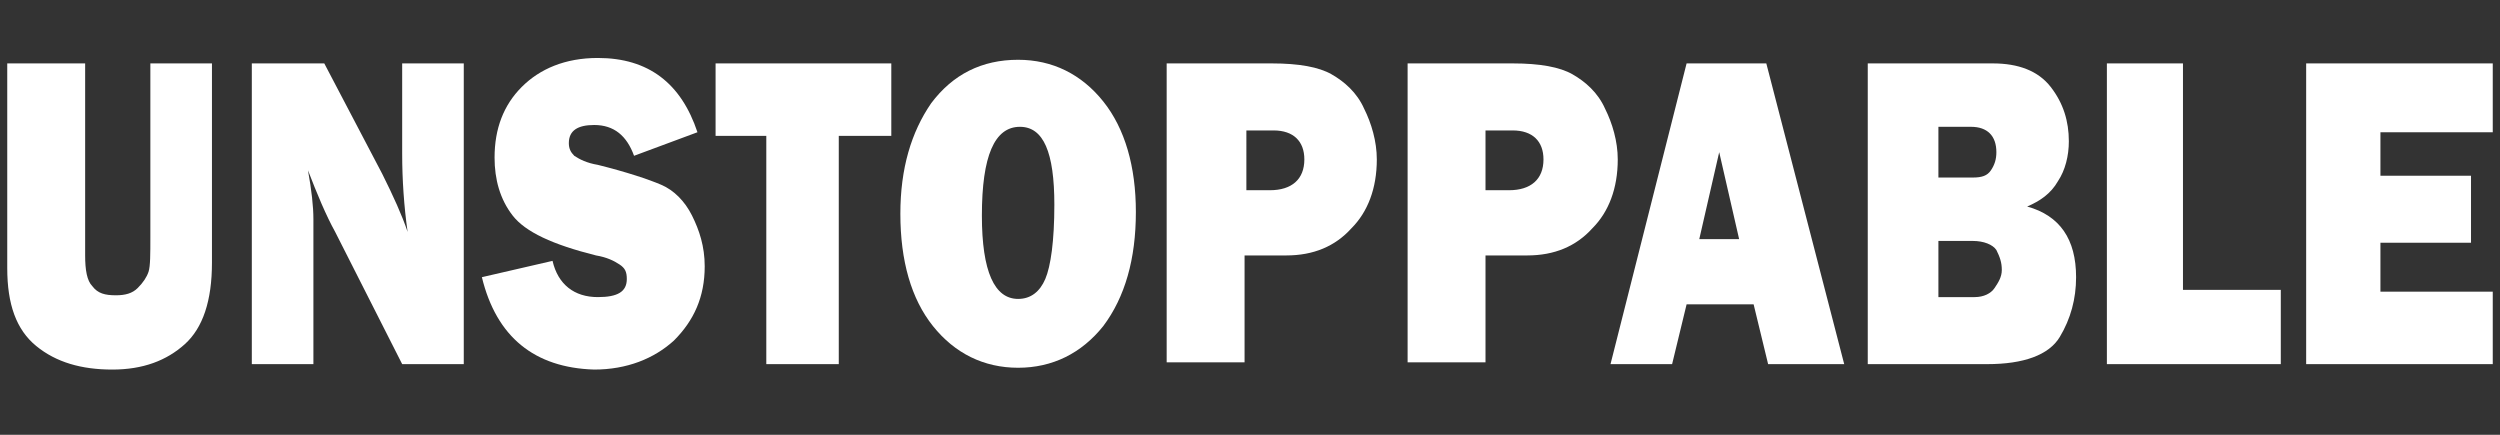 <?xml version="1.0" encoding="utf-8"?>
<!-- Generator: Adobe Illustrator 27.3.1, SVG Export Plug-In . SVG Version: 6.00 Build 0)  -->
<svg version="1.1" id="Layer_1" xmlns="http://www.w3.org/2000/svg" xmlns:xlink="http://www.w3.org/1999/xlink" x="0px" y="0px"
	 viewBox="0 0 138 24" style="enable-background:new 0 0 138 24;" xml:space="preserve">
<rect x="0" y="0" width="138" height="24" fill="#333333" stroke="none"/>
<style type="text/css">
	.st0{fill:#FFFFFF;}
</style>
<g id="Layer_2">
</g>
<g>
	<path class="st0" d="M11.7,3.5v11c0,2.1-0.5,3.6-1.5,4.5c-1,0.9-2.3,1.4-4,1.4c-1.7,0-3.1-0.4-4.2-1.3s-1.6-2.3-1.6-4.3V3.5h4.3
		v10.6c0,0.8,0.1,1.4,0.4,1.7c0.3,0.4,0.7,0.5,1.3,0.5c0.5,0,0.9-0.1,1.2-0.4s0.5-0.6,0.6-0.9c0.1-0.3,0.1-1,0.1-1.9V3.5H11.7z"/>
	<path class="st0" d="M25.6,20.1h-3.4l-3.7-7.3c-0.5-0.9-1-2.1-1.5-3.4c0.2,1.1,0.3,2,0.3,2.7v8h-3.4V3.5h4l3.2,6.1
		c0.6,1.2,1.1,2.3,1.4,3.2c-0.2-1.4-0.3-2.9-0.3-4.3V3.5h3.4V20.1z"/>
	<path class="st0" d="M26.6,15.3l3.9-0.9c0.3,1.3,1.2,2,2.5,2c1.1,0,1.6-0.3,1.6-1c0-0.4-0.1-0.6-0.4-0.8s-0.7-0.4-1.3-0.5
		c-2.4-0.6-3.9-1.3-4.6-2.2c-0.7-0.9-1-2-1-3.2c0-1.6,0.5-2.9,1.5-3.9s2.4-1.6,4.2-1.6c2.8,0,4.6,1.4,5.5,4.1L35,8.6
		c-0.4-1.1-1.1-1.7-2.2-1.7c-0.9,0-1.4,0.3-1.4,1c0,0.3,0.1,0.5,0.3,0.7C32,8.8,32.4,9,33,9.1c1.6,0.4,2.8,0.8,3.5,1.1
		c0.7,0.3,1.3,0.9,1.7,1.7s0.7,1.7,0.7,2.8c0,1.7-0.6,3-1.7,4.1c-1.1,1-2.6,1.6-4.4,1.6C29.5,20.3,27.4,18.6,26.6,15.3z"/>
	<path class="st0" d="M46.3,7.5v12.6h-4V7.5h-2.8v-4h9.7v4H46.3z"/>
	<path class="st0" d="M56.2,20.3c-1.9,0-3.5-0.8-4.7-2.3c-1.2-1.5-1.8-3.6-1.8-6.2c0-2.5,0.6-4.5,1.7-6.1c1.2-1.6,2.8-2.4,4.8-2.4
		c1.9,0,3.5,0.8,4.7,2.3c1.2,1.5,1.8,3.6,1.8,6.1c0,2.6-0.6,4.7-1.8,6.3C59.7,19.5,58.1,20.3,56.2,20.3z M56.2,16.5
		c0.7,0,1.2-0.4,1.5-1.1c0.3-0.7,0.5-2.1,0.5-4.1c0-2.9-0.6-4.3-1.9-4.3c-1.4,0-2.1,1.6-2.1,4.9C54.2,15,54.9,16.5,56.2,16.5z"/>
	<path class="st0" d="M68.7,14v6h-4.3V3.5h5.8c1.5,0,2.6,0.2,3.3,0.6s1.4,1,1.8,1.9c0.4,0.8,0.7,1.8,0.7,2.8c0,1.6-0.5,2.9-1.4,3.8
		c-0.9,1-2.1,1.5-3.6,1.5H68.7z M68.7,10.5h1.4c1.2,0,1.9-0.6,1.9-1.7c0-1-0.6-1.6-1.7-1.6h-1.5V10.5z"/>
	<path class="st0" d="M82,14v6h-4.3V3.5h5.8c1.5,0,2.6,0.2,3.3,0.6s1.4,1,1.8,1.9c0.4,0.8,0.7,1.8,0.7,2.8c0,1.6-0.5,2.9-1.4,3.8
		c-0.9,1-2.1,1.5-3.6,1.5H82z M81.9,10.5h1.4c1.2,0,1.9-0.6,1.9-1.7c0-1-0.6-1.6-1.7-1.6h-1.5V10.5z"/>
	<path class="st0" d="M97.6,20.1l-0.8-3.3h-3.7l-0.8,3.3h-3.4l4.2-16.6h4.4l4.3,16.6H97.6z M93.8,13.2H96l-1.1-4.8L93.8,13.2z"/>
	<path class="st0" d="M103.1,20.1V3.5h6.9c1.4,0,2.5,0.4,3.2,1.3c0.7,0.9,1,1.9,1,3c0,0.8-0.2,1.6-0.6,2.2c-0.4,0.7-1,1.1-1.7,1.4
		c1.8,0.5,2.7,1.8,2.7,3.9c0,1.2-0.3,2.3-0.9,3.3c-0.6,1-2,1.5-4,1.5H103.1z M107,9.8h1.9c0.5,0,0.8-0.1,1-0.4
		c0.2-0.3,0.3-0.6,0.3-1c0-0.9-0.5-1.4-1.4-1.4H107V9.8z M107,16.4h2c0.5,0,0.9-0.2,1.1-0.5s0.4-0.6,0.4-1c0-0.4-0.1-0.7-0.3-1.1
		c-0.2-0.3-0.7-0.5-1.3-0.5H107V16.4z"/>
	<path class="st0" d="M125.9,16v4.1h-9.6V3.5h4.2V16H125.9z"/>
	<path class="st0" d="M137.6,16.1v4h-10.3V3.5h10.3v3.8h-6.2v2.4h5v3.7h-5v2.7H137.6z"/>
</g>
</svg>
